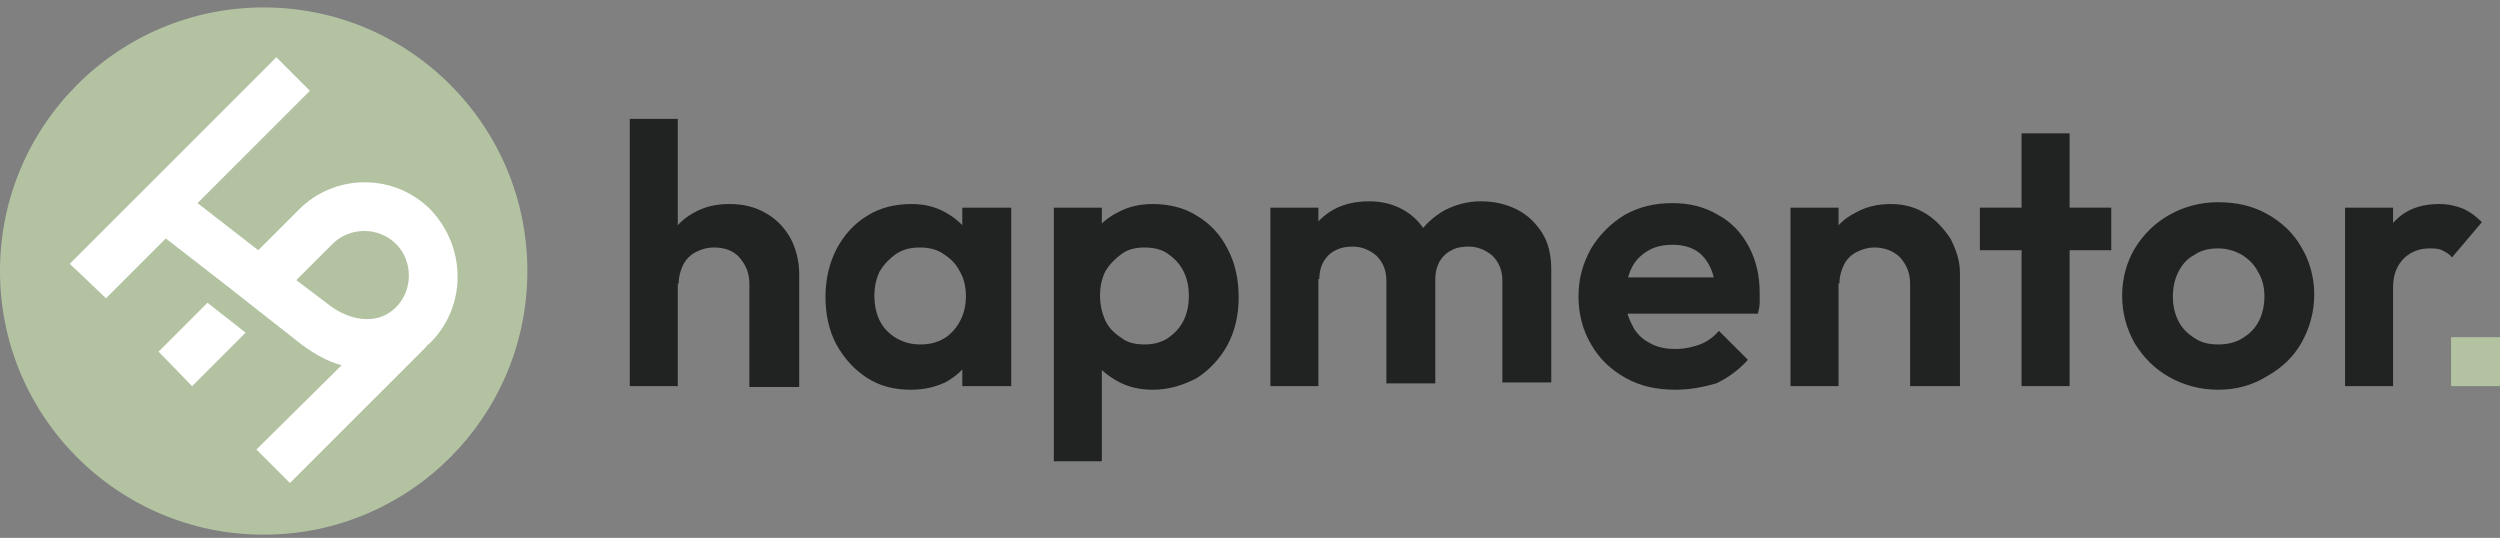 <svg width="330" height="71" viewBox="0 0 330 71" fill="none" xmlns="http://www.w3.org/2000/svg">
<rect x="0" y="0" width="330" height="71" fill="#808080" stroke="none"/>
<path d="M83.128 50.966V15.691H89.467V50.966H83.128ZM98.916 50.966V37.454C98.916 36.019 98.438 34.943 97.601 33.986C96.763 33.03 95.567 32.671 94.251 32.671C93.295 32.671 92.577 32.91 91.859 33.269C91.142 33.628 90.544 34.225 90.185 34.943C89.826 35.66 89.587 36.498 89.587 37.454L87.075 36.139C87.075 34.345 87.434 32.671 88.271 31.356C89.108 29.921 90.185 28.845 91.501 28.127C92.936 27.29 94.491 26.931 96.285 26.931C98.079 26.931 99.634 27.29 101.069 28.127C102.385 28.845 103.461 29.921 104.299 31.356C105.016 32.671 105.495 34.345 105.495 36.139V51.086H98.916V50.966Z" fill="#212322"/>
<path d="M120.207 51.445C118.054 51.445 116.14 50.966 114.465 49.89C112.791 48.814 111.475 47.379 110.399 45.466C109.442 43.672 108.963 41.52 108.963 39.248C108.963 36.856 109.442 34.823 110.399 32.91C111.356 31.116 112.671 29.562 114.465 28.486C116.14 27.41 118.173 26.931 120.326 26.931C122.001 26.931 123.436 27.29 124.752 28.007C126.067 28.725 127.144 29.681 127.981 30.877C128.818 32.073 129.177 33.508 129.297 35.062V43.553C129.177 45.107 128.818 46.422 127.981 47.618C127.144 48.814 126.067 49.771 124.752 50.488C123.436 51.086 122.001 51.445 120.207 51.445ZM121.522 45.466C123.316 45.466 124.752 44.868 125.828 43.672C126.905 42.476 127.503 40.922 127.503 39.128C127.503 37.932 127.263 36.737 126.665 35.78C126.187 34.823 125.469 34.106 124.512 33.508C123.675 32.91 122.599 32.671 121.403 32.671C120.207 32.671 119.25 32.91 118.293 33.508C117.456 34.106 116.738 34.823 116.14 35.78C115.661 36.737 115.422 37.813 115.422 39.009C115.422 40.324 115.661 41.4 116.14 42.357C116.618 43.313 117.336 44.031 118.293 44.629C119.369 45.227 120.326 45.466 121.522 45.466ZM127.024 50.966V44.629L128.101 38.889L127.024 33.149V27.41H133.483V50.966H127.024Z" fill="#212322"/>
<path d="M139.105 60.772V27.41H145.444V33.627L144.368 39.367L145.444 45.107V60.891H139.105V60.772ZM152.142 51.445C150.468 51.445 148.913 51.086 147.597 50.368C146.281 49.651 145.085 48.694 144.248 47.499C143.411 46.303 142.932 44.868 142.932 43.433V35.062C143.052 33.508 143.411 32.073 144.248 30.877C145.085 29.681 146.162 28.725 147.597 28.007C148.913 27.29 150.468 26.931 152.142 26.931C154.295 26.931 156.328 27.41 158.003 28.486C159.797 29.562 161.113 30.997 162.07 32.91C163.026 34.704 163.505 36.856 163.505 39.248C163.505 41.52 163.026 43.672 162.07 45.466C161.113 47.259 159.677 48.814 158.003 49.89C156.209 50.847 154.295 51.445 152.142 51.445ZM151.066 45.466C152.262 45.466 153.219 45.227 154.175 44.629C155.013 44.031 155.73 43.313 156.209 42.357C156.687 41.4 156.926 40.324 156.926 39.009C156.926 37.813 156.687 36.737 156.209 35.78C155.73 34.823 155.013 34.106 154.175 33.508C153.338 32.91 152.262 32.671 151.066 32.671C149.87 32.671 148.913 32.91 148.075 33.508C147.238 34.106 146.52 34.823 145.922 35.78C145.444 36.737 145.205 37.813 145.205 39.009C145.205 40.204 145.444 41.281 145.922 42.357C146.401 43.313 147.119 44.031 148.075 44.629C148.793 45.227 149.87 45.466 151.066 45.466Z" fill="#212322"/>
<path d="M167.691 50.966V27.41H174.03V50.966H167.691ZM183.001 50.966V36.976C183.001 35.66 182.522 34.584 181.685 33.747C180.848 33.03 179.771 32.551 178.575 32.551C177.738 32.551 177.02 32.671 176.303 33.03C175.585 33.388 175.107 33.867 174.748 34.465C174.389 35.062 174.15 35.9 174.15 36.856L171.638 35.541C171.638 33.747 171.997 32.193 172.834 30.758C173.671 29.442 174.748 28.366 176.064 27.649C177.379 26.931 178.934 26.573 180.728 26.573C182.403 26.573 183.838 26.931 185.154 27.649C186.469 28.366 187.546 29.442 188.264 30.758C189.101 32.073 189.46 33.628 189.46 35.421V50.608H183.001V50.966ZM198.311 50.966V36.976C198.311 35.66 197.832 34.584 196.995 33.747C196.158 33.03 195.081 32.551 193.885 32.551C193.048 32.551 192.211 32.671 191.613 33.03C190.895 33.388 190.417 33.867 190.058 34.465C189.699 35.062 189.46 35.9 189.46 36.856L185.752 35.9C185.871 33.986 186.35 32.312 187.187 30.997C188.024 29.681 189.22 28.605 190.656 27.768C192.091 27.051 193.646 26.573 195.44 26.573C197.234 26.573 198.789 26.931 200.224 27.649C201.66 28.366 202.736 29.442 203.573 30.758C204.411 32.073 204.77 33.747 204.77 35.66V50.488H198.311V50.966Z" fill="#212322"/>
<path d="M221.156 51.445C218.644 51.445 216.492 50.966 214.578 49.89C212.664 48.814 211.109 47.379 210.033 45.466C208.956 43.672 208.358 41.52 208.358 39.128C208.358 36.737 208.956 34.704 210.033 32.791C211.109 30.997 212.664 29.442 214.458 28.366C216.372 27.29 218.405 26.812 220.797 26.812C222.95 26.812 224.984 27.29 226.778 28.366C228.572 29.323 229.888 30.758 230.845 32.551C231.801 34.345 232.28 36.378 232.28 38.65C232.28 39.128 232.28 39.487 232.28 39.965C232.28 40.444 232.16 40.922 232.041 41.4H212.186V36.617H229.05L226.419 38.65C226.419 37.215 226.18 36.139 225.701 35.182C225.223 34.225 224.625 33.508 223.788 33.03C222.95 32.551 221.994 32.312 220.797 32.312C219.482 32.312 218.405 32.551 217.448 33.149C216.492 33.747 215.774 34.465 215.295 35.541C214.817 36.617 214.578 37.813 214.578 39.128C214.578 40.563 214.817 41.759 215.415 42.835C215.893 43.911 216.731 44.748 217.688 45.227C218.644 45.825 219.841 46.064 221.156 46.064C222.352 46.064 223.429 45.825 224.386 45.466C225.343 45.107 226.18 44.509 226.897 43.672L230.725 47.499C229.529 48.814 228.094 49.89 226.539 50.608C224.864 51.086 223.07 51.445 221.156 51.445Z" fill="#212322"/>
<path d="M236.347 50.966V27.41H242.686V50.966H236.347ZM252.135 50.966V37.454C252.135 36.019 251.657 34.943 250.819 33.986C249.982 33.149 248.786 32.671 247.47 32.671C246.513 32.671 245.796 32.91 245.078 33.269C244.36 33.627 243.762 34.225 243.404 34.943C243.045 35.66 242.806 36.497 242.806 37.454L240.294 36.139C240.294 34.345 240.653 32.671 241.49 31.356C242.327 29.921 243.404 28.844 244.839 28.127C246.274 27.29 247.829 26.931 249.623 26.931C251.417 26.931 252.972 27.41 254.288 28.247C255.604 29.084 256.68 30.279 257.517 31.595C258.235 33.03 258.713 34.465 258.713 36.019V50.966H252.135Z" fill="#212322"/>
<path d="M261.344 33.03V27.41H278.688V33.03H261.344ZM266.846 50.966V17.604H273.186V50.966H266.846Z" fill="#212322"/>
<path d="M292.802 51.445C290.41 51.445 288.257 50.847 286.343 49.771C284.429 48.694 282.994 47.26 281.798 45.346C280.721 43.433 280.123 41.4 280.123 39.009C280.123 36.737 280.721 34.584 281.798 32.791C282.874 30.997 284.429 29.442 286.343 28.366C288.257 27.29 290.41 26.692 292.802 26.692C295.194 26.692 297.347 27.17 299.261 28.247C301.174 29.323 302.729 30.758 303.806 32.671C304.882 34.465 305.48 36.617 305.48 38.889C305.48 41.161 304.882 43.313 303.806 45.227C302.729 47.14 301.174 48.575 299.261 49.651C297.347 50.847 295.194 51.445 292.802 51.445ZM292.802 45.466C293.998 45.466 295.074 45.227 296.031 44.629C296.988 44.031 297.706 43.313 298.184 42.357C298.663 41.4 298.902 40.324 298.902 39.128C298.902 37.932 298.663 36.856 298.065 35.9C297.586 34.943 296.868 34.225 295.912 33.628C295.074 33.149 293.998 32.791 292.802 32.791C291.606 32.791 290.529 33.03 289.692 33.628C288.735 34.106 288.017 34.943 287.539 35.9C287.061 36.856 286.821 37.932 286.821 39.128C286.821 40.324 287.061 41.4 287.539 42.357C288.017 43.313 288.735 44.031 289.692 44.629C290.529 45.227 291.606 45.466 292.802 45.466Z" fill="#212322"/>
<path d="M309.547 50.966V27.41H315.886V50.966H309.547ZM315.886 37.932L313.374 36.258C313.613 33.388 314.57 31.116 315.886 29.442C317.321 27.768 319.355 26.931 321.986 26.931C323.182 26.931 324.139 27.17 325.096 27.529C325.933 27.888 326.77 28.486 327.608 29.323L323.66 33.986C323.302 33.508 322.823 33.269 322.345 33.03C321.866 32.791 321.268 32.791 320.67 32.791C319.355 32.791 318.158 33.269 317.321 34.106C316.484 34.943 315.886 36.139 315.886 37.932Z" fill="#212322"/>
<path d="M34.806 70.577C54.029 70.577 69.612 54.998 69.612 35.78C69.612 16.562 54.029 0.983 34.806 0.983C15.583 0.983 0 16.562 0 35.78C0 54.998 15.583 70.577 34.806 70.577Z" fill="#B3C3A2"/>
<path d="M56.814 45.227C56.575 45.466 56.336 45.585 56.216 45.825L38.275 63.761L33.849 59.337L45.092 48.216C43.298 47.738 41.624 46.781 39.949 45.585L34.925 41.639L29.902 37.693L21.888 31.475L13.994 39.367L9.21 34.823L36.48 7.56L40.906 11.984L26.075 26.812L34.088 33.03L39.112 36.976L43.537 40.324C46.049 42.237 49.757 43.074 52.269 40.563C54.541 38.291 54.541 34.465 52.269 32.193C49.996 29.921 46.169 29.921 43.896 32.193L36.361 39.726L31.337 35.78L39.471 27.649C44.255 22.866 52.03 22.866 56.814 27.649C61.598 32.671 61.598 40.444 56.814 45.227Z" fill="white"/>
<path d="M32.414 43.911L25.357 50.966L20.932 46.422L27.39 39.965L32.414 43.911Z" fill="white"/>
<path d="M330 44.509H323.541V50.966H330V44.509Z" fill="#B3C3A2"/>
</svg>
